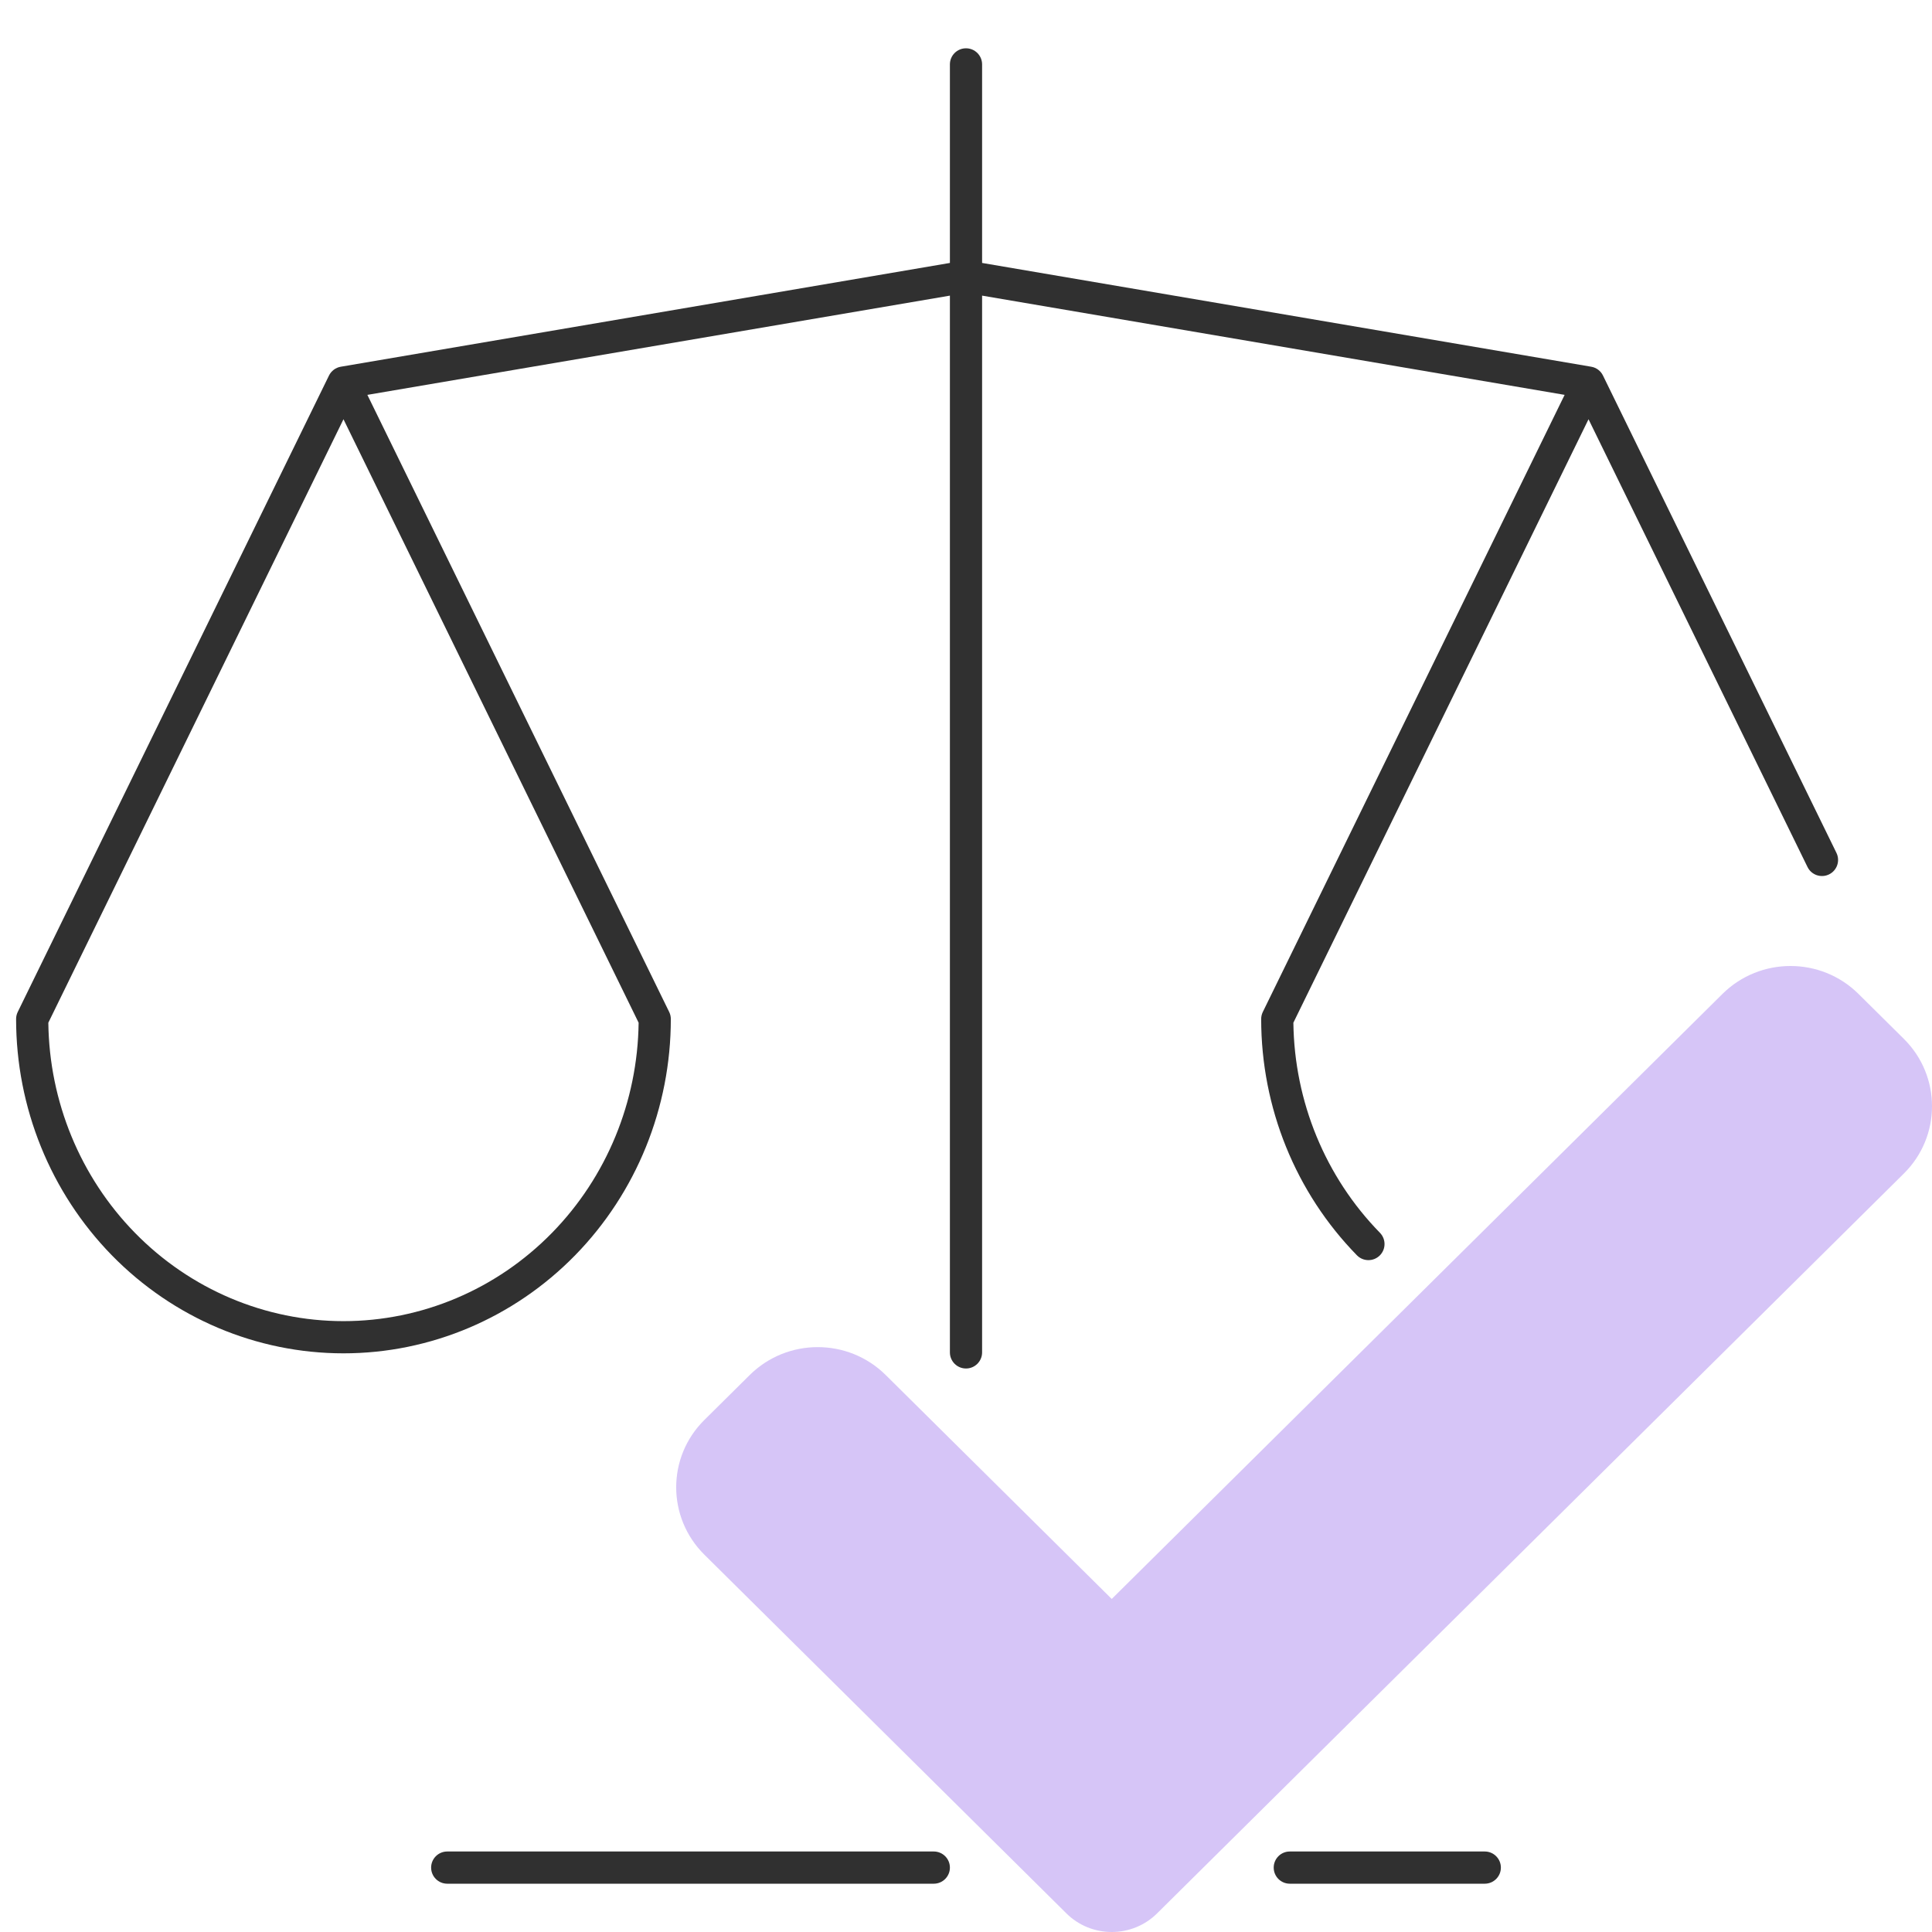 <?xml version="1.0" encoding="UTF-8"?>
<svg xmlns="http://www.w3.org/2000/svg" width="60" height="60" viewBox="0 0 60 60" fill="none">
  <path fill-rule="evenodd" clip-rule="evenodd" d="M30 1.5C30.276 1.5 30.5 1.724 30.5 2V8.166L49.417 11.389C49.576 11.416 49.712 11.518 49.782 11.663L57.032 26.486C57.154 26.734 57.051 27.034 56.803 27.155C56.555 27.276 56.255 27.174 56.134 26.926L49.333 13.02L40.167 31.761C40.197 34.212 41.161 36.553 42.855 38.285C43.048 38.483 43.045 38.799 42.848 38.992C42.65 39.185 42.334 39.182 42.141 38.985C40.235 37.037 39.167 34.397 39.167 31.647C39.167 31.571 39.184 31.496 39.218 31.427L48.591 12.263L30.5 9.181V42C30.5 42.276 30.276 42.5 30 42.5C29.724 42.5 29.5 42.276 29.5 42V9.181L11.409 12.263L20.782 31.427C20.816 31.496 20.833 31.571 20.833 31.647C20.833 34.397 19.765 37.037 17.86 38.985C15.954 40.933 13.367 42.029 10.667 42.029C7.967 42.029 5.38 40.933 3.474 38.985C1.569 37.037 0.5 34.397 0.5 31.647C0.5 31.571 0.517 31.496 0.551 31.427L10.217 11.663C10.288 11.518 10.424 11.416 10.583 11.389L29.5 8.166V2C29.5 1.724 29.724 1.5 30 1.5ZM10.667 13.02L19.833 31.761C19.803 34.212 18.839 36.553 17.145 38.285C15.425 40.044 13.094 41.029 10.667 41.029C8.239 41.029 5.909 40.044 4.189 38.285C2.495 36.553 1.53 34.212 1.501 31.761L10.667 13.02ZM13.389 58C13.389 57.724 13.613 57.5 13.889 57.5H29C29.276 57.5 29.5 57.724 29.5 58C29.5 58.276 29.276 58.5 29 58.5H13.889C13.613 58.5 13.389 58.276 13.389 58ZM39.556 58C39.556 57.724 39.779 57.5 40.056 57.5H46.111C46.387 57.5 46.611 57.724 46.611 58C46.611 58.276 46.387 58.5 46.111 58.5H40.056C39.779 58.5 39.556 58.276 39.556 58Z" fill="#303030"></path>
  <path d="M35.934 59.422C35.562 59.793 35.054 60 34.526 60C33.998 60 33.49 59.793 33.118 59.422L21.875 48.282C20.708 47.126 20.708 45.252 21.875 44.098L23.283 42.703C24.45 41.547 26.34 41.547 27.507 42.703L34.526 49.657L53.493 30.867C54.66 29.711 56.552 29.711 57.717 30.867L59.125 32.262C60.292 33.418 60.292 35.292 59.125 36.446L35.934 59.422Z" fill="#D6C5F7"></path>
</svg>
